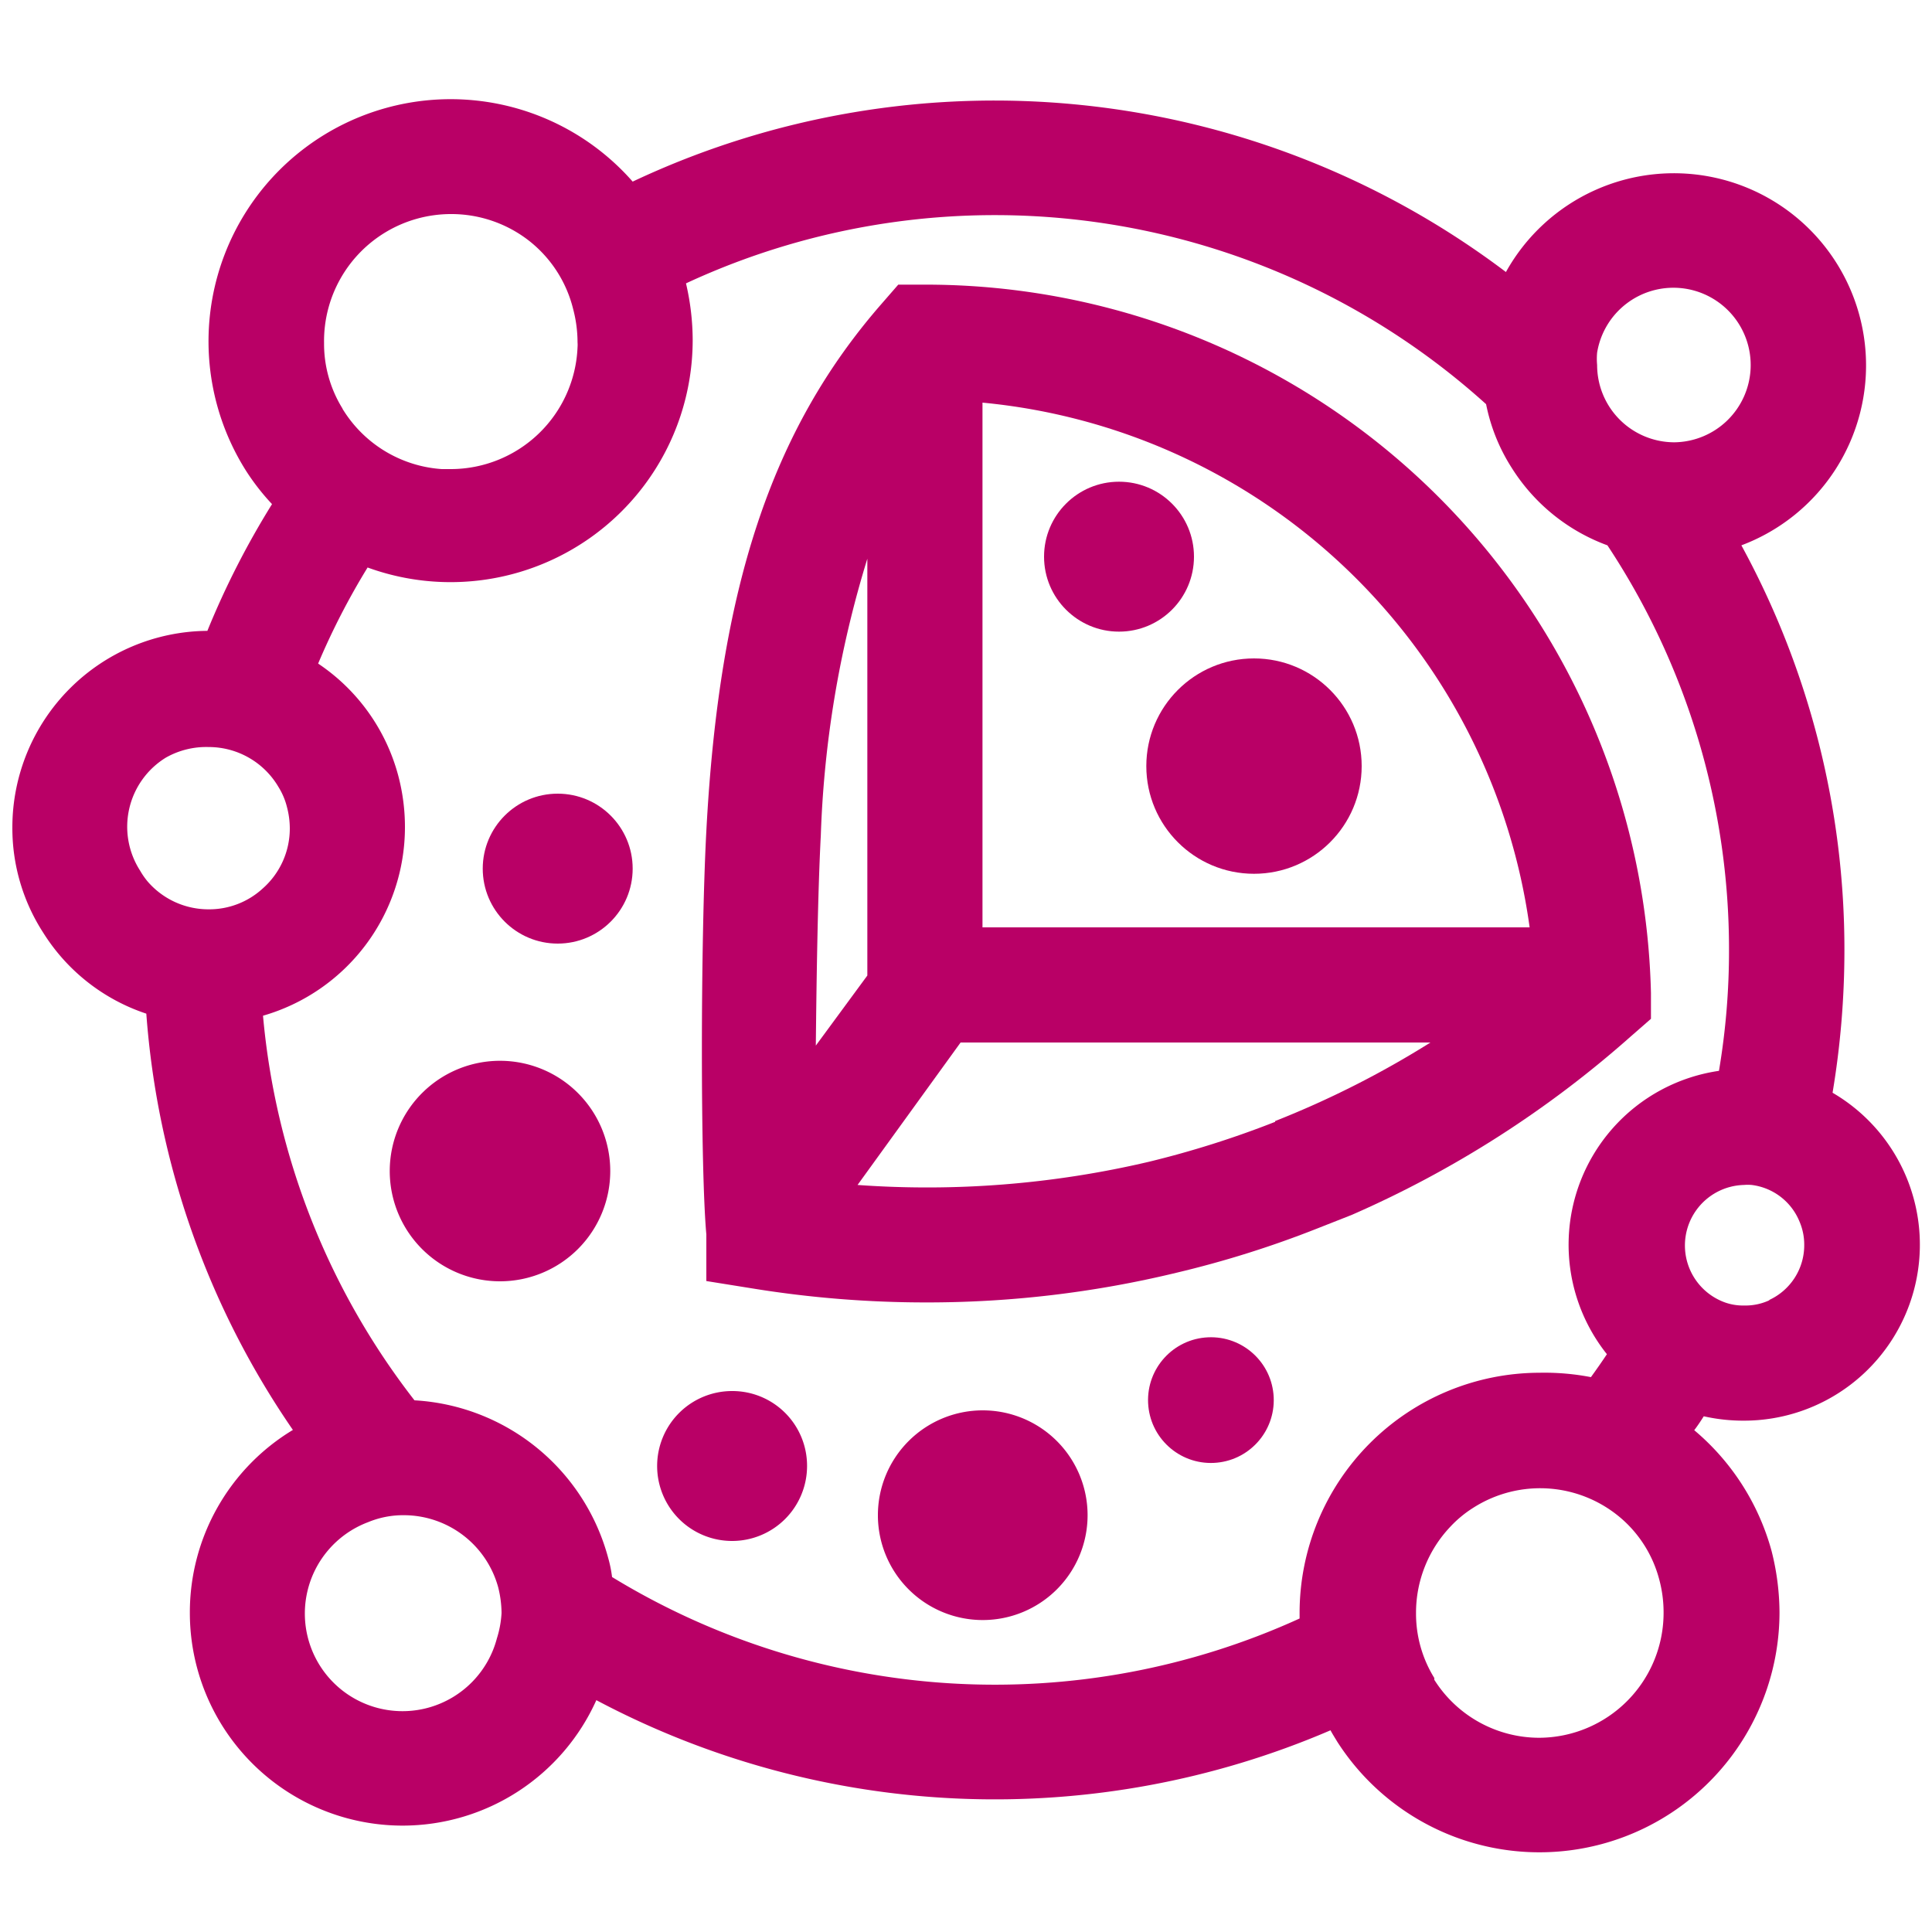 <svg id="Ebene_1" data-name="Ebene 1" xmlns="http://www.w3.org/2000/svg" width="75" height="75" viewBox="0 0 75 75"><circle cx="21.65" cy="33.72" r="2.91" fill="#b90066"/><path d="M19.42,41.18a4.28,4.28,0,1,0,4.27,4.27A4.28,4.28,0,0,0,19.42,41.18Z" fill="#b90066"/><circle cx="47" cy="54.35" r="2.44" transform="translate(-2.41 2.19) rotate(-2.6)" fill="#b90066"/><path d="M28.42,54a2.91,2.91,0,1,0,2.91,2.91A2.9,2.9,0,0,0,28.42,54Z" fill="#b90066"/><path d="M38.14,54.75a4.07,4.07,0,1,0,4.08,4.07A4.07,4.07,0,0,0,38.14,54.75Z" fill="#b90066"/><path d="M67.7,55.15a6.83,6.83,0,0,0,3.44-12.73,33.55,33.55,0,0,0,.46-5.53,32.74,32.74,0,0,0-4-15.72,7.46,7.46,0,1,0-9.14-10.61A32.93,32.93,0,0,0,24.56,7.05a9.4,9.4,0,0,0-15,11.24,8.91,8.91,0,0,0,1,1.28,32.52,32.52,0,0,0-2.51,4.92A7.63,7.63,0,0,0,.48,32.11a7.47,7.47,0,0,0,1.2,4.1,7.51,7.51,0,0,0,4,3.14,32.7,32.7,0,0,0,5.69,16.16,8.27,8.27,0,0,0-4,7.1,8.26,8.26,0,0,0,8.27,8.26A8.25,8.25,0,0,0,23.15,66a33,33,0,0,0,28.5,1.17c.08.15.17.29.26.44a9.32,9.32,0,0,0,17.17-5,9.83,9.83,0,0,0-.31-2.41,9.34,9.34,0,0,0-3-4.68c.13-.17.25-.35.37-.54A7,7,0,0,0,67.7,55.15Zm1-4.68a2.22,2.22,0,0,1-1,.21,2.11,2.11,0,0,1-.71-.11A2.35,2.35,0,0,1,67.7,46,1.72,1.72,0,0,1,68,46a2.31,2.31,0,0,1,1.86,1.43,2.26,2.26,0,0,1,.18.9A2.34,2.34,0,0,1,68.67,50.47ZM62,13.69a3,3,0,1,1,3,3.48H65a3,3,0,0,1-3-3A2.63,2.63,0,0,1,62,13.69ZM17.49,8.31a4.91,4.91,0,0,1,3,1A4.84,4.84,0,0,1,22.25,12a5.07,5.07,0,0,1,.17,1.29,1.21,1.21,0,0,1,0,.19,4.93,4.93,0,0,1-4.92,4.73l-.35,0a4.9,4.9,0,0,1-3.81-2.27.41.41,0,0,1-.05-.09,4.77,4.77,0,0,1-.71-2.54A4.93,4.93,0,0,1,17.49,8.31ZM5.44,33.8a3.15,3.15,0,0,1,1-4.39A3.18,3.18,0,0,1,8.1,29a3.14,3.14,0,0,1,2.71,1.55,2.7,2.7,0,0,1,.33.78,3.24,3.24,0,0,1,.11.82,3.1,3.1,0,0,1-1.05,2.34h0a3.07,3.07,0,0,1-2.1.81,3.12,3.12,0,0,1-2.36-1.07A2.88,2.88,0,0,1,5.44,33.8ZM19.29,63.6a3.79,3.79,0,1,1-5-4.51,3.55,3.55,0,0,1,1.39-.27,3.8,3.8,0,0,1,3.66,2.8,4.2,4.2,0,0,1,.13,1A4,4,0,0,1,19.29,63.6Zm40.47,3.86a4.82,4.82,0,0,1-4.08-2.25l0-.07a4.74,4.74,0,0,1-.71-2.53,4.85,4.85,0,0,1,1.32-3.33h0a4.49,4.49,0,0,1,.92-.76h0A4.82,4.82,0,0,1,63,59a4.72,4.72,0,0,1,1.41,2.31,4.9,4.9,0,0,1,.17,1.26A4.85,4.85,0,0,1,59.76,67.46Zm0-14.17a9.33,9.33,0,0,0-9.31,9.32v.22a28.51,28.51,0,0,1-26.69-1.61,4.85,4.85,0,0,0-.15-.74,8.27,8.27,0,0,0-7.52-6.12,28.43,28.43,0,0,1-5.88-14.93,7.62,7.62,0,0,0,5.51-7.32,7.78,7.78,0,0,0-.26-2,7.58,7.58,0,0,0-3.11-4.35h0a27.92,27.92,0,0,1,1.92-3.73,9.4,9.4,0,0,0,12.62-8.82A9.76,9.76,0,0,0,26.63,11a28.45,28.45,0,0,1,31.06,4.69,7.17,7.17,0,0,0,1,2.48,7.39,7.39,0,0,0,3.71,3,28.41,28.41,0,0,1,4.72,15.71,28,28,0,0,1-.39,4.69,6.82,6.82,0,0,0-4.35,11c-.2.3-.41.6-.62.89A9.52,9.52,0,0,0,59.76,53.29Z" fill="#b90066"/><circle cx="43.44" cy="21.61" r="2.91" fill="#b90066"/><path d="M64.09,39.55l0-1A28.16,28.16,0,0,0,35.87,11.05h-1l-.67.77c-4.25,4.88-6.28,11-6.78,20.44-.23,4.35-.23,13.13,0,15.66v1.81l1.87.3a42,42,0,0,0,6.64.53,41.11,41.11,0,0,0,9.73-1.15h0a39.83,39.83,0,0,0,5.5-1.73l1.32-.52v0A41.14,41.14,0,0,0,63.3,40.24Zm-32.23-7a41,41,0,0,1,1.81-10.86V37.87l-2,2.72C31.7,37.74,31.75,34.65,31.86,32.5Zm17.64,11h0a37.61,37.61,0,0,1-4.9,1.55h0A37.65,37.65,0,0,1,33.29,46l4-5.53H55.53A36.67,36.67,0,0,1,49.5,43.52ZM38.14,36V15.63A23.7,23.7,0,0,1,59.38,36Z" fill="#b90066"/><circle cx="48.68" cy="29.74" r="4.18" fill="#b90066"/></svg>
